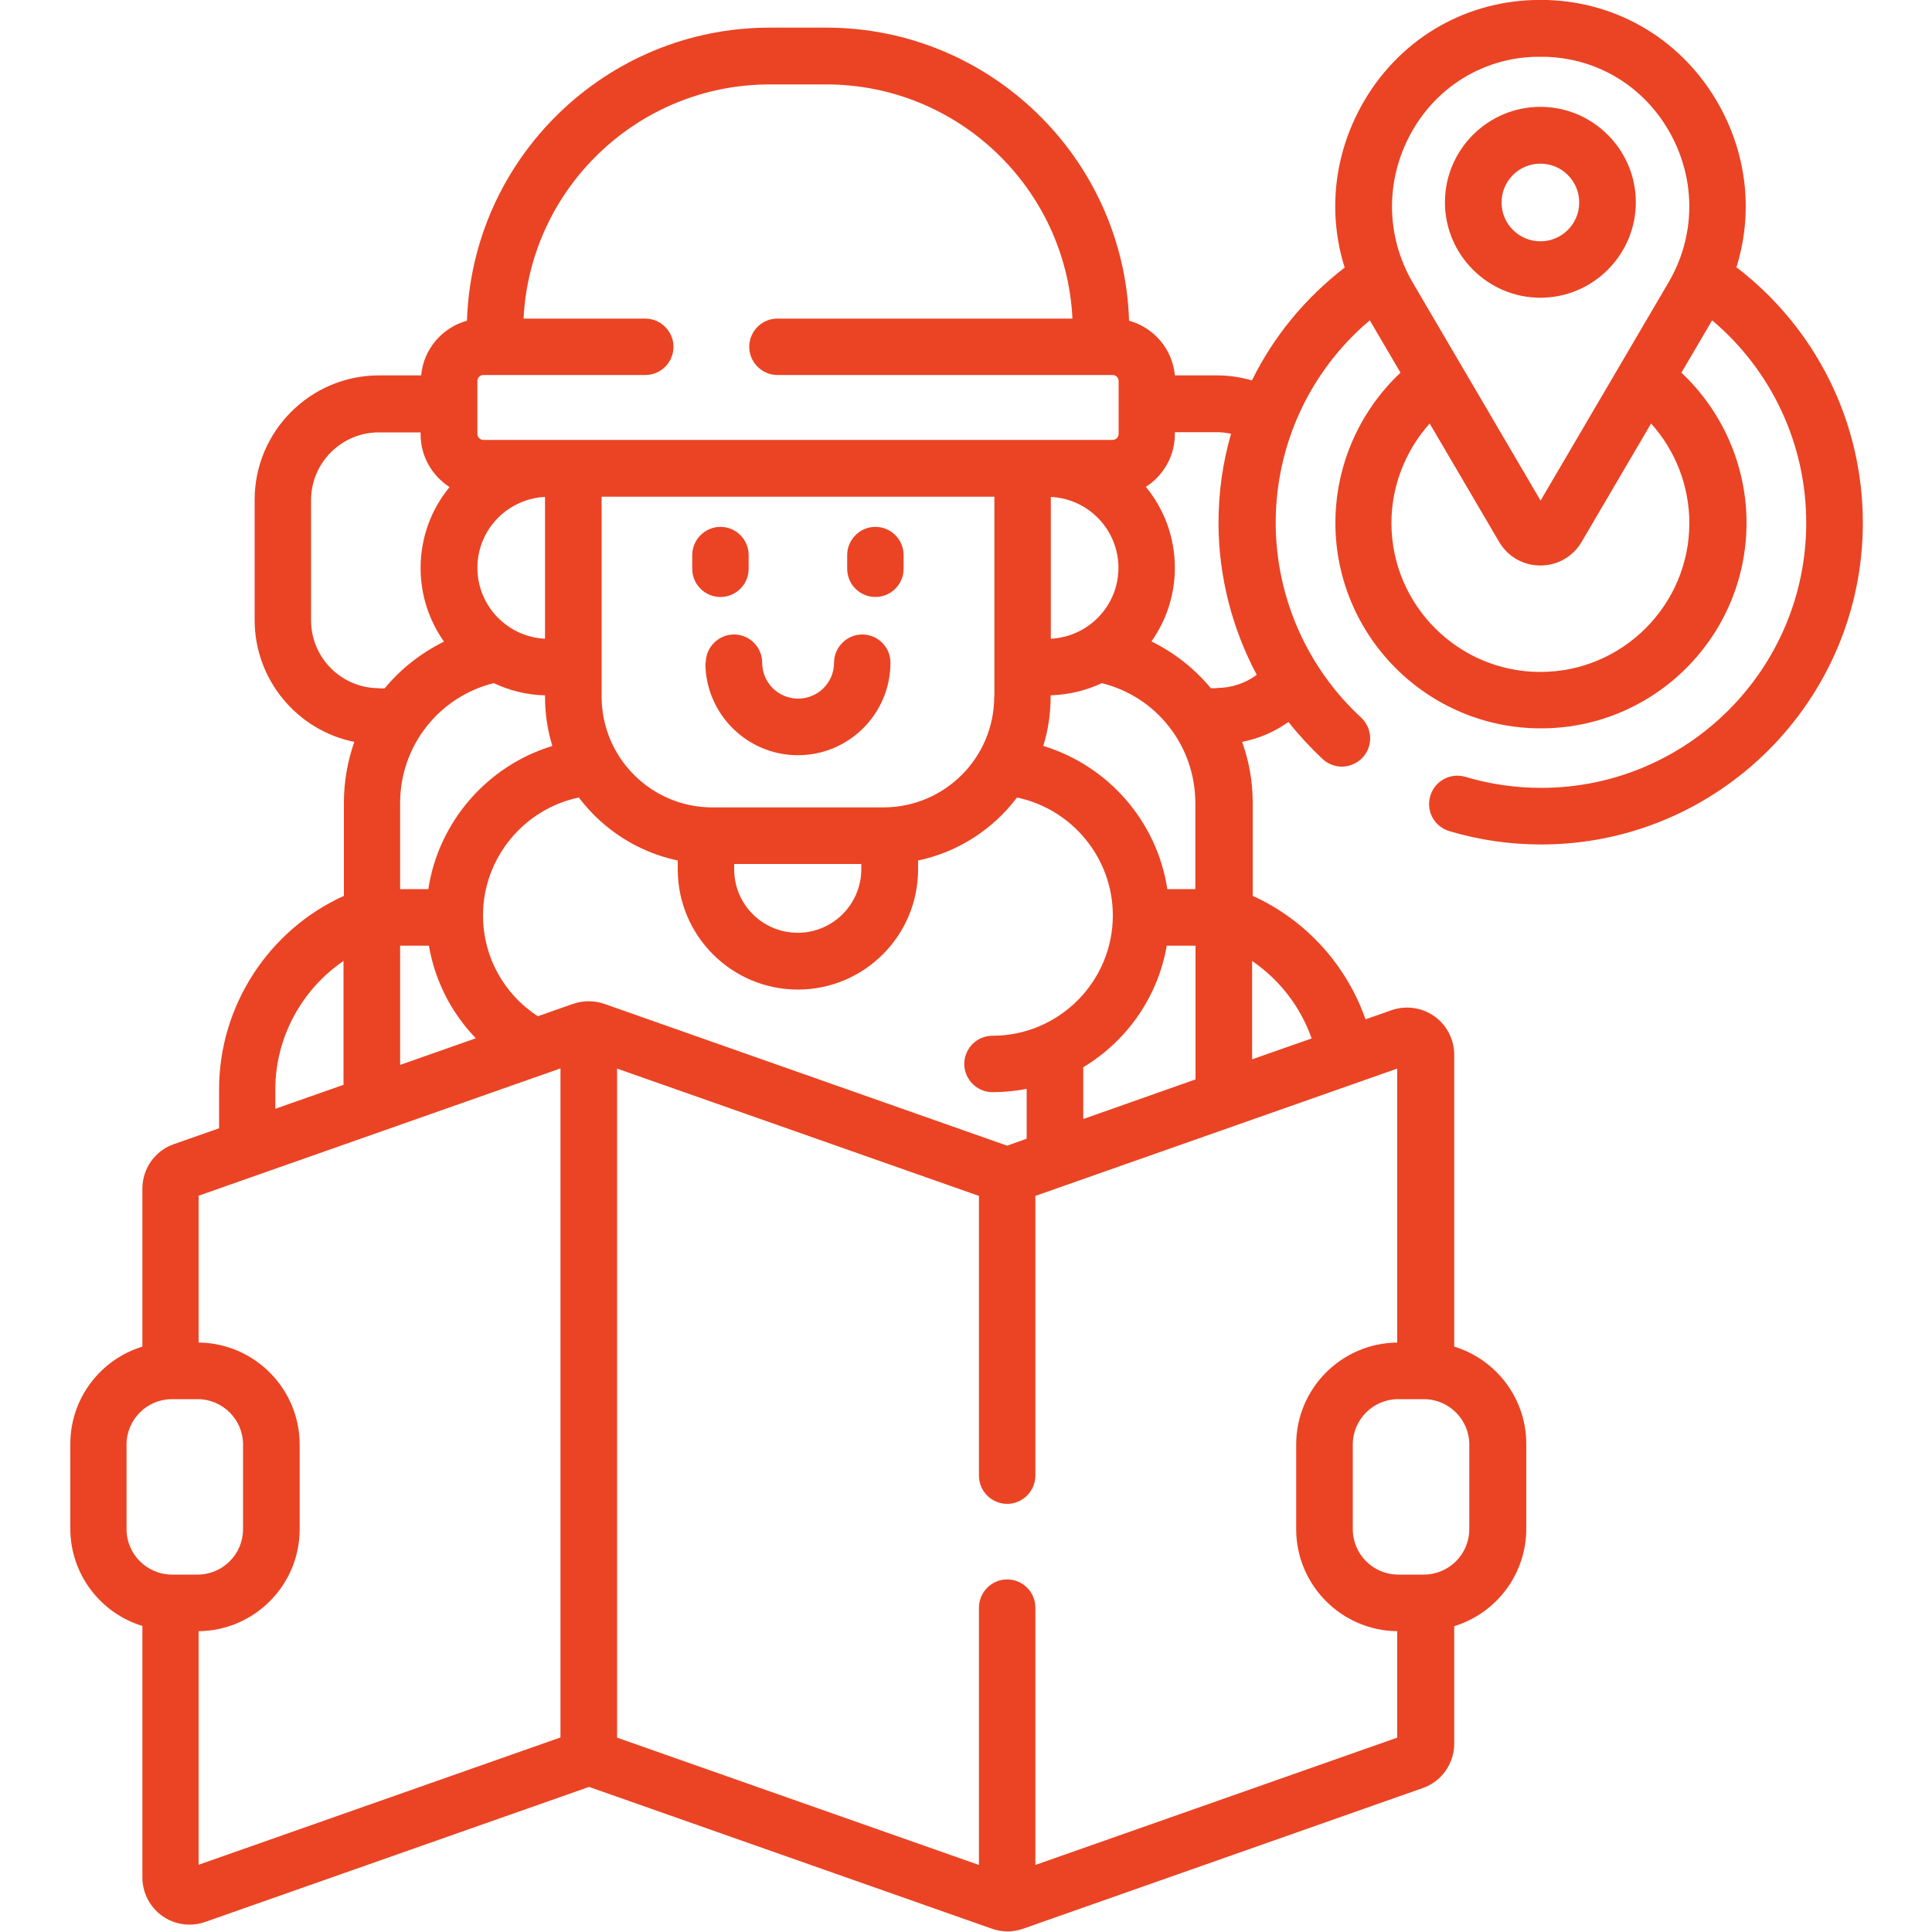 <svg xmlns="http://www.w3.org/2000/svg" xmlns:xlink="http://www.w3.org/1999/xlink" id="Layer_2" data-name="Layer 2" viewBox="0 0 100 100"><defs><style>      .cls-1 {        fill: none;      }      .cls-1, .cls-2 {        stroke-width: 0px;      }      .cls-3 {        clip-path: url(#clippath);      }      .cls-2 {        fill: #ea4424;      }    </style><clipPath id="clippath"><rect class="cls-1" width="100" height="100"></rect></clipPath></defs><g id="Layer_1-2" data-name="Layer 1"><g class="cls-3"><g><path class="cls-2" d="M37.29,30.9c.81,0,1.46-.66,1.46-1.46v-.71c0-.81-.66-1.46-1.46-1.46s-1.46.66-1.46,1.46v.71c0,.81.66,1.46,1.46,1.46Z"></path><path class="cls-2" d="M45.31,30.9c.81,0,1.46-.66,1.46-1.46v-.71c0-.81-.66-1.46-1.46-1.46s-1.46.66-1.46,1.46v.71c0,.81.66,1.46,1.46,1.46Z"></path><path class="cls-2" d="M36.51,34.3c0,2.64,2.15,4.79,4.79,4.79s4.79-2.15,4.79-4.79c0-.81-.66-1.46-1.46-1.46s-1.46.66-1.46,1.46c0,1.03-.83,1.86-1.86,1.86s-1.86-.83-1.86-1.86c0-.81-.66-1.46-1.46-1.46s-1.46.66-1.46,1.46h0Z"></path><path class="cls-2" d="M79.73,15.41c2.72,0,4.94-2.22,4.94-4.94s-2.22-4.94-4.94-4.94-4.94,2.22-4.94,4.94,2.22,4.94,4.94,4.94ZM79.73,8.47c1.11,0,2.01.9,2.01,2.01s-.9,2.01-2.01,2.01-2.01-.9-2.01-2.01.9-2.01,2.01-2.01Z"></path><path class="cls-2" d="M89.87,13.86c.87-2.77.58-5.77-.88-8.4C87.15,2.15,83.82.11,80.07,0c-.23,0-.45,0-.68,0-3.75.11-7.08,2.15-8.91,5.45-1.46,2.63-1.75,5.64-.88,8.4-2.05,1.58-3.69,3.58-4.8,5.84-.59-.17-1.2-.26-1.81-.26h-2.18c-.12-1.36-1.09-2.48-2.37-2.83-.27-8.41-7.2-15.17-15.67-15.17h-2.93c-8.47,0-15.4,6.76-15.67,15.17-1.28.35-2.25,1.47-2.37,2.83h-2.18c-3.55,0-6.44,2.89-6.44,6.44v6.22c0,3.11,2.22,5.72,5.16,6.31-.35.99-.54,2.05-.54,3.15v4.82c-3.89,1.76-6.46,5.69-6.46,10v2.03l-2.34.82c-.98.34-1.63,1.27-1.63,2.3v8.18c-2.16.66-3.73,2.67-3.73,5.04v4.38c0,2.37,1.57,4.38,3.73,5.04v13.02c0,.79.39,1.54,1.03,1.99.65.46,1.48.57,2.22.31l19.87-6.99,20.85,7.34c.26.09.54.14.81.14.27,0,.55-.05.81-.14l20.68-7.28c.98-.34,1.63-1.27,1.63-2.3v-6.08c2.16-.66,3.73-2.67,3.73-5.05v-4.38c0-2.37-1.57-4.38-3.73-5.04v-15.11c0-.79-.39-1.54-1.03-1.99-.65-.46-1.48-.57-2.22-.31l-1.34.47c-.99-2.82-3.1-5.15-5.84-6.39v-4.82c0-1.1-.19-2.16-.55-3.15.87-.17,1.68-.52,2.4-1.03.54.68,1.13,1.32,1.77,1.92.28.26.64.39.99.39.39,0,.79-.16,1.08-.47.55-.59.51-1.52-.08-2.07-2.81-2.59-4.42-6.27-4.42-10.08,0-4.07,1.79-7.88,4.87-10.48l1.59,2.71c-2.13,2-3.37,4.81-3.37,7.77,0,5.87,4.77,10.64,10.64,10.64s10.64-4.77,10.64-10.64c0-2.95-1.24-5.77-3.37-7.77l1.59-2.71c3.07,2.59,4.87,6.4,4.87,10.48,0,7.57-6.15,13.72-13.72,13.72-1.33,0-2.64-.19-3.92-.57-.78-.23-1.59.21-1.82.99-.23.78.21,1.59.99,1.82,1.54.46,3.14.69,4.75.69,9.18,0,16.65-7.47,16.65-16.65,0-5.21-2.42-10.06-6.52-13.21h0ZM56.07,57.91v-2.67c2.24-1.35,3.86-3.62,4.32-6.29h1.49v6.92l-5.81,2.05ZM31.28,51.96c-.52-.18-1.1-.18-1.62,0l-1.82.64c-1.77-1.15-2.84-3.09-2.84-5.22,0-2.97,2.12-5.51,4.96-6.1,1.24,1.64,3.04,2.82,5.12,3.26v.46c0,3.43,2.79,6.22,6.22,6.22s6.22-2.79,6.22-6.22v-.46c2.08-.44,3.88-1.62,5.12-3.26,2.84.59,4.96,3.13,4.96,6.1,0,3.44-2.8,6.23-6.23,6.23-.81,0-1.46.66-1.46,1.46s.66,1.46,1.46,1.46c.61,0,1.2-.06,1.77-.17v2.58l-1.01.36-20.85-7.34ZM51.46,36.06c0,3.16-2.57,5.73-5.73,5.73h-8.86c-3.16,0-5.73-2.57-5.73-5.73v-10.35h20.33v10.35ZM38.01,44.72h6.57v.27c0,1.81-1.47,3.29-3.29,3.29s-3.29-1.47-3.29-3.29v-.27ZM28.21,25.72v7.34c-1.94-.09-3.5-1.7-3.5-3.67s1.55-3.57,3.5-3.67ZM25.56,35.36c.81.38,1.7.61,2.65.63v.07c0,.89.13,1.74.38,2.55-3.35,1.02-5.89,3.91-6.42,7.41h-1.46v-4.45c0-2.97,2.01-5.5,4.84-6.21ZM20.71,48.95h1.49c.31,1.81,1.16,3.48,2.43,4.79l-3.92,1.38v-6.17h0ZM61.88,46.02h-1.46c-.53-3.5-3.06-6.39-6.42-7.41.25-.81.38-1.66.38-2.55v-.07c.94-.03,1.84-.25,2.65-.63,2.83.7,4.84,3.24,4.84,6.21v4.45h0ZM54.39,33.06v-7.34c1.94.09,3.5,1.7,3.5,3.67s-1.55,3.57-3.5,3.67ZM39.84,4.37h2.93c6.82,0,12.41,5.38,12.74,12.12h-15.27c-.81,0-1.46.66-1.46,1.46s.66,1.46,1.46,1.46h17.35c.17,0,.31.14.31.31v2.74c0,.17-.14.31-.31.31H25.02c-.17,0-.31-.14-.31-.31v-2.74c0-.17.14-.31.31-.31h8.38c.81,0,1.46-.66,1.46-1.46s-.66-1.46-1.46-1.46h-6.3c.33-6.74,5.92-12.12,12.74-12.12h0ZM19.61,35.62c-1.94,0-3.51-1.58-3.51-3.51v-6.22c0-1.94,1.58-3.51,3.51-3.51h2.16v.1c0,1.15.6,2.15,1.5,2.73-.94,1.14-1.5,2.6-1.5,4.19,0,1.42.45,2.73,1.21,3.81-1.19.59-2.24,1.41-3.07,2.42h-.31ZM14.25,56.39c0-2.69,1.37-5.18,3.53-6.65v6.41l-3.53,1.24v-1ZM6.55,79.15v-4.38c0-1.29,1.05-2.35,2.35-2.35h1.33c1.29,0,2.35,1.05,2.35,2.35v4.38c0,1.29-1.05,2.35-2.35,2.35h-1.33c-1.29,0-2.35-1.05-2.35-2.35h0ZM10.28,96.53v-12.1c2.89-.03,5.23-2.38,5.23-5.28v-4.38c0-2.89-2.34-5.25-5.23-5.28v-7.6l18.73-6.59v34.63l-18.73,6.59ZM76.05,74.77v4.38c0,1.29-1.05,2.35-2.35,2.35h-1.33c-1.29,0-2.35-1.05-2.35-2.35v-4.38c0-1.29,1.05-2.35,2.35-2.35h1.33c1.29,0,2.35,1.05,2.35,2.35ZM72.32,55.3v14.19c-2.89.03-5.23,2.38-5.23,5.28v4.38c0,2.89,2.34,5.25,5.23,5.28v5.51l-18.73,6.59v-13.32c0-.81-.66-1.46-1.46-1.46s-1.46.66-1.46,1.46v13.32l-18.73-6.59v-34.63l18.73,6.59v14.48c0,.81.66,1.46,1.46,1.46s1.46-.66,1.46-1.46v-14.48l18.73-6.59ZM67.89,53.75l-3.08,1.08v-5.09c1.42.97,2.51,2.38,3.08,4.01ZM62.98,35.62h-.31c-.83-1-1.87-1.83-3.07-2.42.76-1.08,1.21-2.39,1.21-3.81,0-1.59-.56-3.05-1.5-4.19.9-.58,1.5-1.58,1.5-2.73v-.1h2.16c.25,0,.5.03.75.08-.43,1.48-.65,3.03-.65,4.61,0,2.76.7,5.47,1.98,7.87-.6.44-1.32.68-2.08.68h0ZM73.04,6.88c1.32-2.39,3.73-3.87,6.44-3.94.08,0,.17,0,.26,0s.17,0,.26,0c2.71.08,5.11,1.55,6.44,3.94,1.36,2.45,1.33,5.35-.09,7.76l-6.61,11.27-6.61-11.27c-1.41-2.41-1.44-5.31-.09-7.76h0ZM87.44,27.07c0,4.25-3.46,7.71-7.71,7.71s-7.71-3.46-7.71-7.71c0-1.91.72-3.74,1.98-5.15l3.59,6.12c.45.77,1.25,1.23,2.14,1.23s1.69-.46,2.14-1.23l3.59-6.12c1.26,1.4,1.98,3.24,1.98,5.15h0Z"></path></g></g></g></svg>
